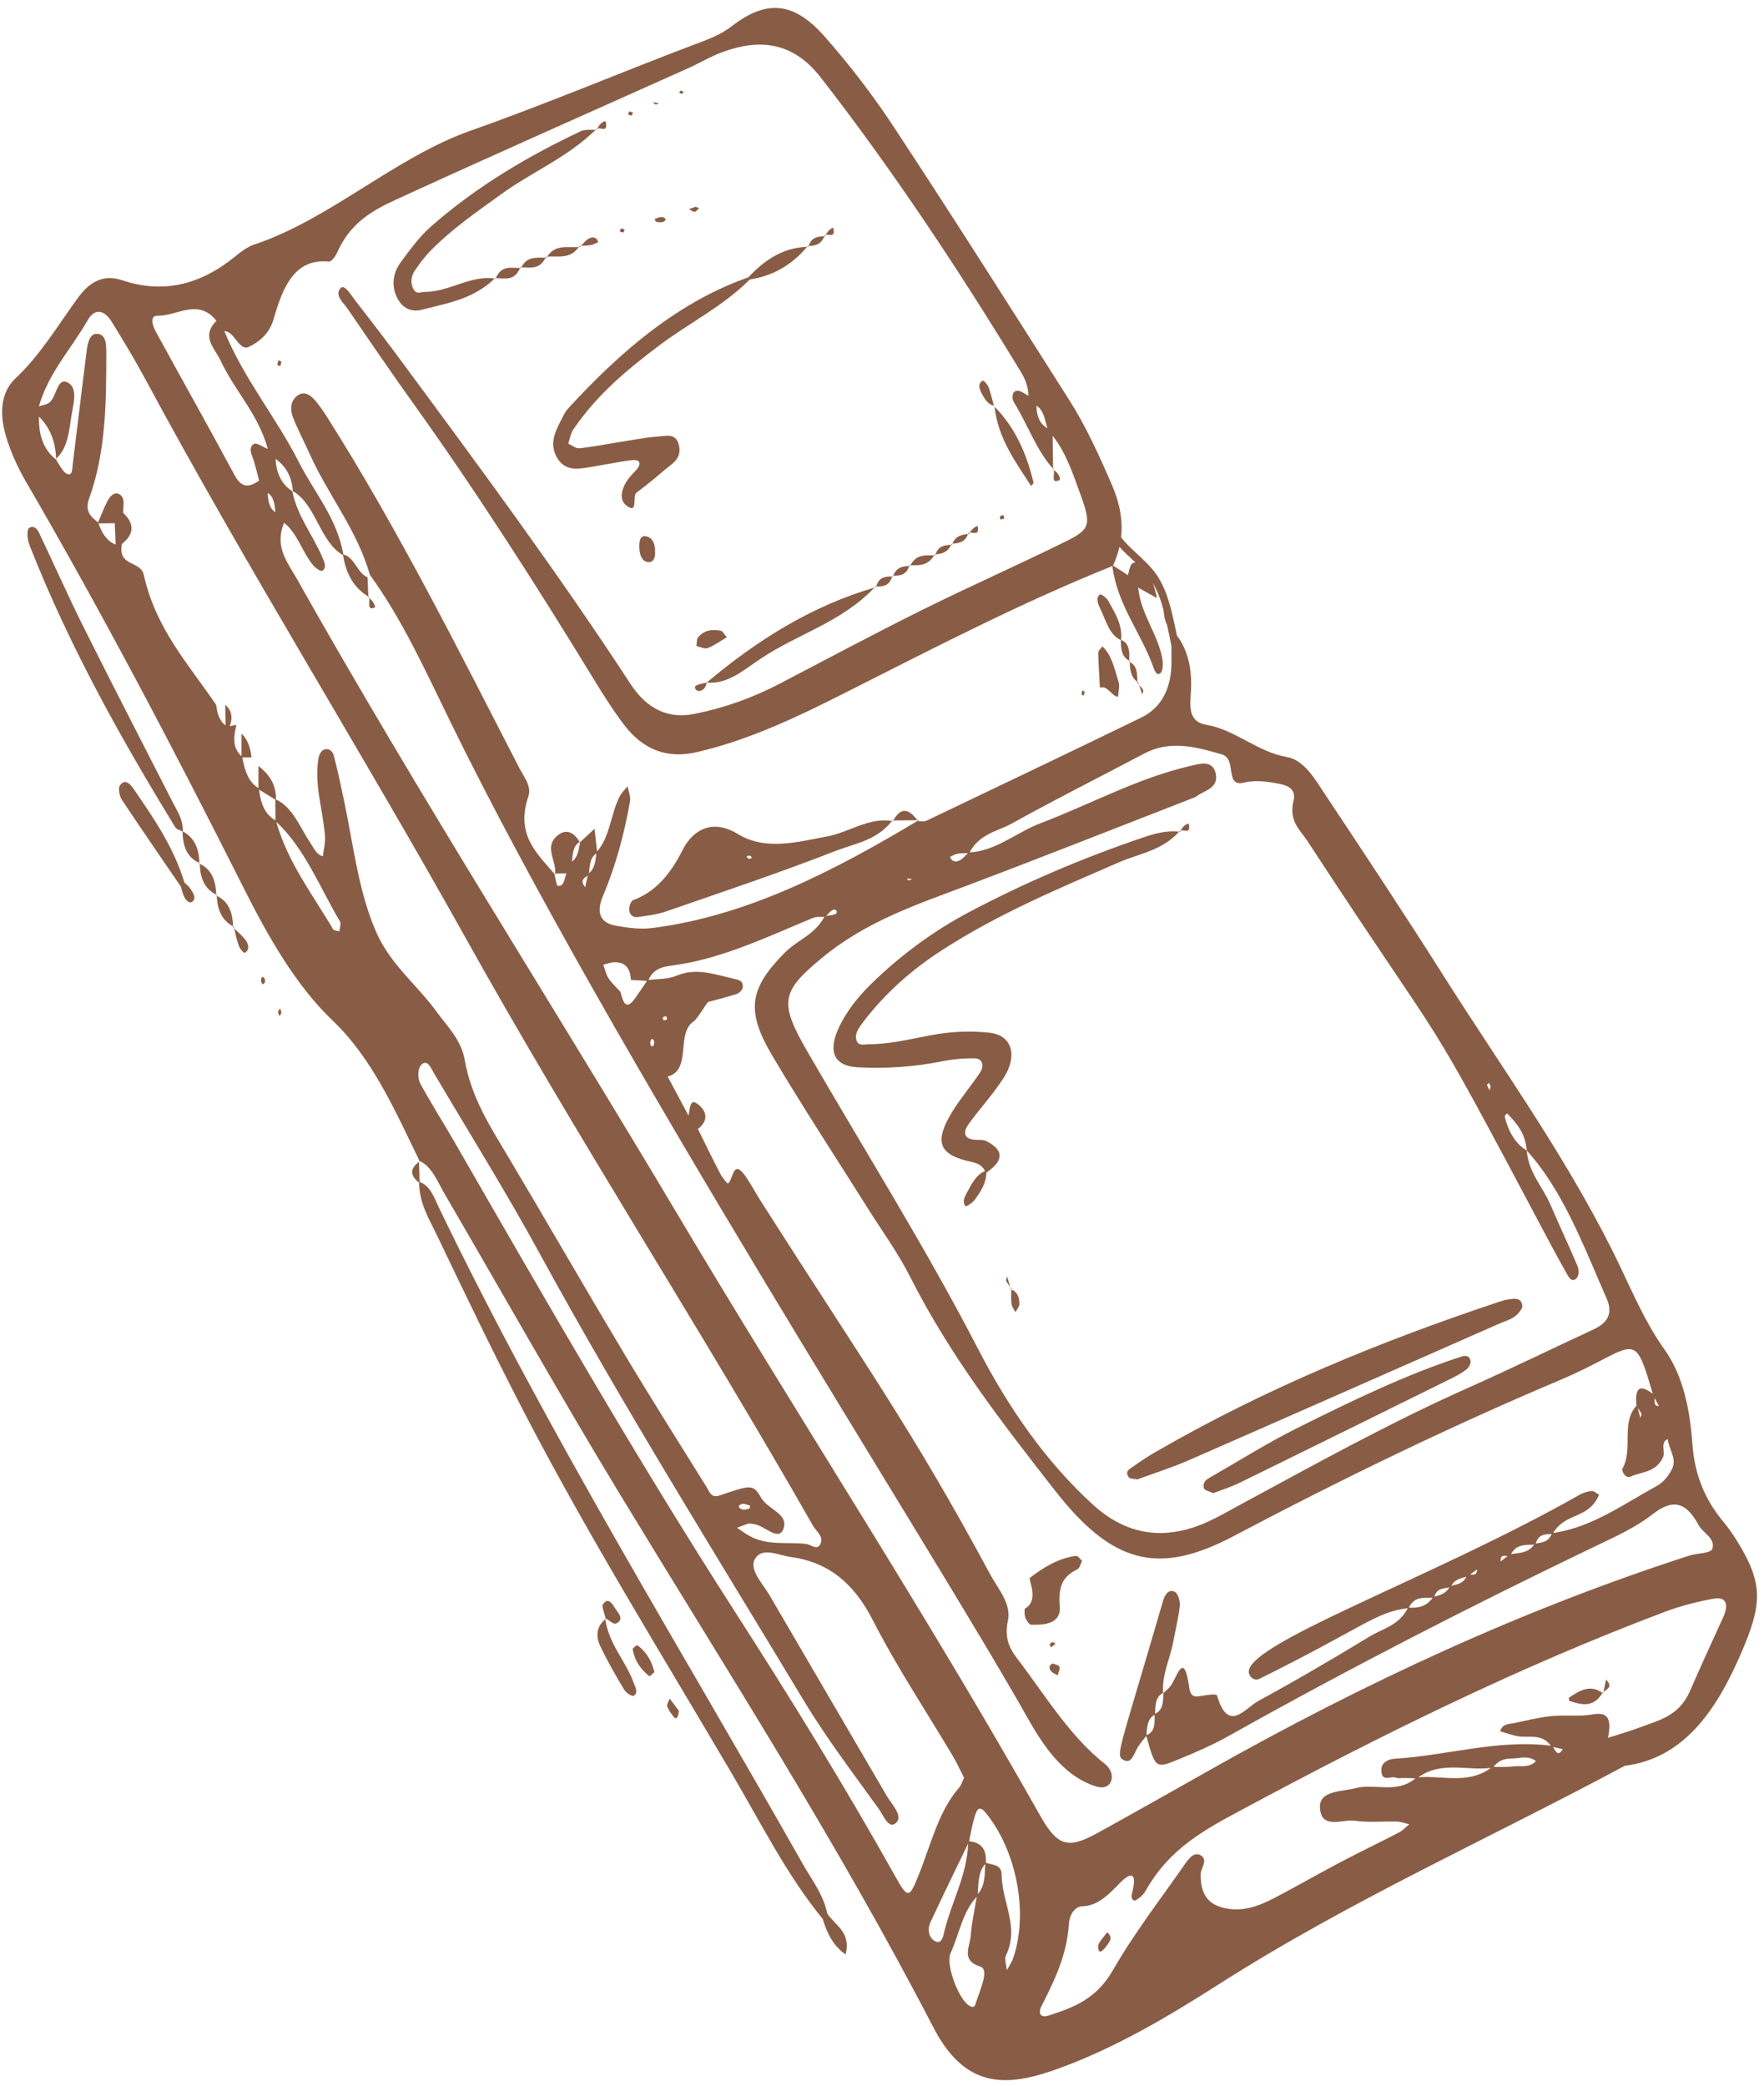 <?xml version="1.0" encoding="UTF-8" standalone="no"?><svg xmlns="http://www.w3.org/2000/svg" xmlns:xlink="http://www.w3.org/1999/xlink" fill="#000000" height="296.9" preserveAspectRatio="xMidYMid meet" version="1" viewBox="124.8 101.4 251.1 296.9" width="251.1" zoomAndPan="magnify"><g fill="#895d45" id="change1_1"><path d="M 203.703 225.754 C 203.734 225.789 203.77 225.828 203.801 225.867 C 203.809 225.82 203.809 225.773 203.816 225.73 C 203.777 225.73 203.734 225.73 203.695 225.73 C 203.699 225.738 203.699 225.746 203.703 225.754" fill="inherit"/><path d="M 370.074 331.621 C 368.473 335.102 366.883 338.594 365.344 342.117 C 363.809 345.637 360.961 346.234 358.297 347.238 C 356.781 347.809 355.238 348.246 353.707 348.742 C 354.086 346.547 354.059 344.969 351.59 345.402 C 349.617 345.75 347.582 345.453 345.59 345.656 C 343.805 345.84 342.035 346.301 340.262 346.664 C 339.539 346.812 338.703 346.715 338.332 347.812 C 339.094 348.035 339.848 348.297 340.613 348.473 C 342.277 348.855 344.18 347.988 345.555 349.863 C 338.062 348.922 330.738 351.273 323.316 351.723 C 322.535 351.77 321.484 352.199 321.438 353.176 C 321.336 355.191 322.773 354.121 323.527 354.418 C 323.891 354.559 324.312 354.453 324.711 354.465 C 325.23 354.477 325.754 354.488 326.273 354.504 C 323.617 356.77 320.527 355.176 317.695 355.922 C 315.801 356.418 312.621 356.242 312.691 358.598 C 312.789 361.898 315.879 360.293 317.684 360.547 C 319.664 360.828 321.684 360.609 323.688 360.668 C 324.262 360.688 324.832 360.918 325.406 361.051 C 324.922 361.445 324.473 361.941 323.949 362.211 C 321.176 363.652 318.371 364.992 315.602 366.449 C 312.465 368.102 309.371 369.883 306.23 371.527 C 303.82 372.789 301.391 373.645 298.684 372.867 C 296.551 372.254 295.684 370.707 295.715 368.172 C 295.723 367.273 296.762 366.199 295.816 365.535 C 294.77 364.797 293.953 366.035 293.336 366.918 C 289.898 371.832 286.242 376.562 283.203 381.844 C 280.824 385.973 277.57 387.137 274.082 388.27 C 272.961 388.633 272.492 388.031 273.074 386.891 C 274.91 383.273 276.664 379.68 276.957 375.234 C 277.043 373.945 277.742 372.766 278.883 372.723 C 281.062 372.648 282.566 371.109 284.133 369.488 C 285.848 367.719 286.734 367.848 285.906 371.016 C 285.766 371.559 286.117 372.066 286.469 371.863 C 286.996 371.562 287.555 371.102 287.879 370.516 C 291.285 364.422 296.449 361.738 301.629 358.953 C 321.324 348.367 341.242 338.547 361.777 330.816 C 364.066 329.953 366.434 329.352 368.801 328.934 C 370.434 328.645 370.973 329.676 370.074 331.621 Z M 345.879 350.055 C 346.336 350.156 346.797 350.258 347.254 350.359 C 346.539 351.547 346.25 350.594 345.879 350.055 Z M 340.207 352.816 C 339.281 352.93 338.34 352.875 337.406 352.879 C 338.098 351.941 339.02 351.699 339.98 351.691 C 341.141 351.684 342.34 351.188 343.441 352.062 C 342.477 353.066 341.297 352.68 340.207 352.816 Z M 326.691 354.367 C 329.969 352.004 333.586 353.461 337.031 353.027 C 333.758 355.422 330.152 354.07 326.691 354.367 Z M 288.008 348.359 C 288.051 347.184 288.148 346.035 289.148 345.465 C 289.184 346.691 289.207 347.906 288.008 348.359 Z M 328.734 328.812 C 327.824 330.098 326.621 330.293 325.344 330.207 C 326.168 328.555 327.496 328.852 328.734 328.812 Z M 331.117 327.324 C 330.59 328.227 329.789 328.449 328.977 328.648 C 329.359 327.395 330.305 327.527 331.117 327.324 Z M 333.535 325.809 C 333.059 326.832 332.195 326.883 331.398 327.102 C 331.902 326.145 332.754 326.059 333.535 325.809 Z M 335.07 324.766 C 335 325.707 334.496 325.508 334.066 325.492 C 334.398 325.25 334.734 325.008 335.07 324.766 Z M 339.387 322.879 C 339.055 323.137 338.723 323.398 338.391 323.656 C 338.398 322.605 338.938 322.855 339.387 322.879 Z M 343.172 321.25 C 342.289 322.488 341.055 322.402 339.891 322.594 C 340.703 321.102 341.98 321.332 343.172 321.25 Z M 345.672 319.723 C 345.203 320.91 344.277 320.93 343.41 321.094 C 343.797 319.707 344.766 319.797 345.672 319.723 Z M 358.297 303.203 C 358.172 302.723 358.051 302.242 357.926 301.762 C 358.695 302.883 358.441 302.688 358.297 303.203 Z M 219.133 246.234 C 219.566 245.918 219.77 246.02 219.734 246.508 C 219.574 246.551 219.41 246.633 219.254 246.621 C 219.207 246.617 219.117 246.246 219.133 246.234 Z M 217.359 249.773 C 217.465 249.16 217.695 249.105 217.918 249.633 C 217.977 249.773 217.871 250.023 217.84 250.223 C 217.727 250.262 217.535 250.367 217.512 250.328 C 217.43 250.164 217.328 249.941 217.359 249.773 Z M 208.465 226.012 C 208.34 226.566 208.215 227.117 208.09 227.672 C 207.301 226.691 207.961 226.391 208.465 226.012 Z M 209.691 222.871 C 209.566 223.941 209.461 225.027 208.641 225.672 C 208.754 224.594 208.773 223.461 209.691 222.871 Z M 216.902 241.004 C 216.34 241.832 215.781 242.668 215.207 243.484 C 213.961 245.254 213.488 244.141 213.137 242.598 C 212.559 241.949 211.914 241.375 211.426 240.637 C 211.066 240.105 210.914 239.355 210.676 238.707 C 211.215 238.582 211.75 238.367 212.289 238.355 C 213.621 238.336 214.523 239.027 214.605 240.871 C 215.371 240.914 216.137 240.961 216.902 241.004 Z M 221.305 274.34 C 203.316 244.098 184.453 214.691 167.094 183.848 C 165.707 181.387 163.828 179.234 165.234 175.809 C 167.133 177.273 167.836 180.031 169.387 181.863 C 169.742 182.277 170.473 182.805 170.723 182.617 C 171.34 182.16 170.961 181.363 170.688 180.727 C 169.336 177.535 167.145 174.949 166.406 171.316 C 164.926 170.352 164.129 168.824 164.027 166.707 C 165.449 167.738 166.352 169.199 166.484 171.301 C 169.789 173.18 170.32 178.547 173.633 180.41 C 174.051 183.133 175.23 185.113 177.234 186.301 C 177.195 185.391 177.156 184.477 177.117 183.562 C 175.664 183.008 175.266 180.664 173.684 180.328 C 172.738 175.082 169.555 171.527 167.371 167.227 C 164.094 160.762 159.562 155.414 156.734 148.535 C 158.234 148.551 158.797 151.449 160.246 150.762 C 161.668 150.082 163.156 148.883 163.727 146.879 C 165.074 142.148 166.797 138.152 171.598 138.633 C 171.98 138.672 172.562 137.879 172.816 137.305 C 174.957 132.438 178.883 130.863 182.602 129.156 C 195.938 123.047 209.328 117.137 222.695 111.141 C 224.391 110.379 226.027 109.391 227.754 108.77 C 232.855 106.934 237.609 107.266 241.621 112.418 C 251.859 125.574 261.203 139.684 270.094 154.289 C 270.715 155.309 271.168 156.406 271.199 157.723 C 270.641 157.465 270.059 156.941 269.531 157.016 C 268.805 157.121 268.812 158.16 269.129 158.664 C 271.059 161.75 272.305 165.473 274.699 168.113 C 274.68 166.551 274.66 164.988 274.641 163.426 C 276.531 165.793 277.535 168.84 278.609 171.801 C 280.168 176.102 280.012 176.738 276.457 178.492 C 269.754 181.801 262.949 184.801 256.25 188.121 C 249.367 191.539 242.551 195.172 235.715 198.746 C 231.816 200.781 227.789 202.188 223.621 203.016 C 219.934 203.742 216.914 202.363 214.543 198.734 C 204.238 182.957 193.18 168.031 182.141 153.082 C 179.961 150.129 177.746 147.219 175.5 144.344 C 174.84 143.5 173.852 141.777 173.285 142.402 C 172.359 143.434 173.703 144.488 174.281 145.34 C 177.41 149.93 180.547 154.512 183.762 159.004 C 192.742 171.559 201.152 184.699 209.328 198.09 C 210.668 200.281 212.043 202.453 213.555 204.461 C 216.391 208.23 219.863 209.395 223.945 208.461 C 231.285 206.785 238.191 203.5 245.07 200.023 C 257.656 193.66 270.203 187.16 283.141 181.969 C 283.848 187.492 287.152 191.359 288.918 196.207 C 289.129 196.781 289.43 197.707 290.027 197.164 C 290.336 196.887 290.371 195.805 290.254 195.164 C 289.59 191.539 287.188 188.836 286.816 185.035 C 287.703 185.535 288.594 186.031 289.48 186.527 C 289.344 185.758 289.148 185.027 288.887 184.352 C 289.605 185.566 290.074 186.914 290.418 188.211 C 290.504 188.961 290.582 189.715 290.914 190.309 C 291.148 191.328 291.363 192.348 291.551 193.379 C 291.551 194.059 291.547 194.742 291.555 195.422 C 291.602 199.391 290.113 202.145 287.227 203.547 C 277.055 208.488 266.863 213.352 256.672 218.215 C 256.32 218.383 255.887 218.258 255.488 218.27 L 255.574 218.145 C 255.516 218.145 255.453 218.145 255.395 218.145 C 255.414 218.168 255.43 218.191 255.449 218.215 C 243.414 225.418 231.148 231.746 217.727 233.477 C 215.961 233.707 214.117 233.469 212.348 233.129 C 210.406 232.754 209.543 231.469 210.645 228.883 C 212.445 224.645 213.66 220.109 214.484 215.426 C 214.598 214.781 214.262 214.016 214.137 213.309 C 213.75 213.797 213.285 214.219 212.996 214.781 C 211.73 217.254 211.648 220.5 209.789 222.586 C 209.672 221.512 209.551 220.438 209.43 219.363 C 208.75 219.992 208.07 220.625 207.387 221.254 C 207.168 222.293 207.07 223.41 206.219 224.035 C 206.324 222.934 206.363 221.785 207.312 221.238 C 206.371 219.625 205.137 219.332 203.922 220.531 C 202.34 222.098 204.023 223.984 203.816 225.73 C 204.359 225.723 204.902 225.715 205.445 225.711 C 205.113 226.414 205.121 227.602 204.227 227.492 C 204.008 227.465 203.875 226.371 203.703 225.754 C 201.172 222.797 198.176 220.172 200.016 214.734 C 200.504 213.305 199.352 211.93 198.711 210.688 C 190.008 193.789 181.473 176.742 171.484 160.953 C 170.867 159.977 170.219 158.996 169.469 158.191 C 168.672 157.332 167.707 157.008 166.793 158.023 C 166.078 158.816 166.168 159.938 166.504 160.801 C 167.199 162.602 168.105 164.273 168.891 166.023 C 171.527 171.926 175.586 176.711 177.457 183.219 C 182.074 189.578 185.453 197.059 188.996 204.305 C 212.016 251.383 256.629 320.277 271.113 345.98 C 273.57 350.34 276.398 354.262 280.781 355.652 C 283.219 356.422 283.785 353.797 282.102 352.477 C 277.426 348.816 274.039 343.441 270.363 338.473 C 269.094 336.754 267.574 335.285 268.277 332.035 C 268.789 329.656 266.84 327.508 265.727 325.438 C 254.633 304.844 248.418 296.387 233.02 272.234 C 232.27 271.055 231.613 269.77 230.805 268.656 C 229.148 266.383 229.172 269.219 228.438 269.852 C 228.355 269.926 227.629 269.027 227.336 268.469 C 226.242 266.371 225.207 264.227 224.148 262.098 C 226.012 260.629 225.098 259.145 223.867 258.379 C 223 257.844 222.977 259.375 222.816 260.199 C 221.824 258.344 220.832 256.484 219.84 254.625 C 223.32 253.723 220.98 248.48 223.527 246.781 C 224.102 246.398 225.43 244.059 225.617 244.008 C 226.98 243.637 228.355 243.305 229.699 242.859 C 230.031 242.746 230.496 242.285 230.531 241.926 C 230.621 241.016 229.953 240.863 229.418 240.746 C 226.68 240.141 223.992 239.066 221.137 240.262 C 219.879 240.785 218.465 240.715 217.113 240.883 C 217.855 239.129 219.426 238.965 220.594 238.809 C 227.535 237.879 233.973 234.762 240.516 232.051 C 241.016 231.844 241.59 231.922 242.141 231.898 C 240.762 234.465 238.312 235.176 236.496 237.008 C 231.504 242.059 230.918 245.219 234.707 251.613 C 239.129 259.074 243.852 266.25 248.441 273.555 C 250.422 276.711 252.617 279.699 254.328 283.078 C 260.066 294.434 267.48 303.949 274.906 313.465 C 283.082 323.945 289.625 325.727 300.379 320.047 C 315.676 311.969 331.145 304.461 346.875 297.82 C 348.77 297.02 350.637 296.113 352.48 295.152 C 357.812 292.363 357.863 292.324 360.066 299.762 C 358.645 298.766 357.441 298.289 357.742 301.492 C 355.512 303.848 357.281 307.664 355.785 310.348 C 355.527 310.809 356.238 311.875 356.879 311.578 C 358.465 310.84 360.402 311.047 361.5 308.883 C 361.926 308.039 361.051 306.719 362.195 306.23 C 362.352 307.656 363.504 308.965 362.84 310.41 C 362.371 311.422 361.547 312.395 360.699 312.859 C 355.883 315.516 351.246 318.859 345.879 319.582 C 347.727 316.582 350.883 317.703 352.43 314.152 C 352.082 313.965 351.727 313.598 351.387 313.621 C 350.809 313.66 350.199 313.84 349.672 314.141 C 328.508 326.156 301.129 335.664 302.617 339.664 C 302.895 340.41 303.582 340.598 304.129 340.324 C 318.977 332.957 320.633 330.832 325.188 330.301 C 323.91 332.777 321.621 333.188 319.734 334.34 C 314.512 337.52 309.246 340.598 303.926 343.492 C 302.016 344.535 299.625 348.152 298.051 342.734 C 297.965 342.438 296.586 342.637 295.828 342.777 C 294.957 342.941 294.281 342.992 294.086 341.59 C 293.293 335.941 292.277 340.426 291.328 341.496 C 291.039 341.82 290.711 342.086 290.402 342.379 C 290.383 343.605 290.348 344.828 289.223 345.312 C 289.262 344.121 289.266 342.906 290.367 342.344 C 290.18 339.707 291.359 337.5 291.812 335.062 C 292.129 333.355 292.555 331.668 292.742 329.938 C 292.812 329.316 292.473 328.223 292.082 328 C 291.25 327.531 290.66 328.195 290.34 329.301 C 284.102 350.781 283.527 351.211 284.715 351.891 C 285.902 352.574 286.23 350.914 286.801 350.016 C 287.148 349.461 287.578 348.98 287.973 348.473 C 289.262 353.07 289.301 353.145 292.414 351.871 C 294.883 350.863 297.352 349.797 299.719 348.469 C 316.902 338.836 334.312 329.91 351.887 321.477 C 354.688 320.133 357.574 318.848 360.098 316.883 C 362.883 314.711 364.797 315.148 366.562 318.418 C 367.219 319.629 368.973 320.297 368.566 321.805 C 368.371 322.523 366.414 322.441 365.273 322.809 C 341.766 330.391 319.074 340.871 296.949 353.363 C 291.656 356.352 286.367 359.348 281.051 362.277 C 276.844 364.598 275.355 364.234 272.848 359.789 C 256.395 330.613 238.332 302.973 221.305 274.34 Z M 269.031 380.078 C 268.816 380.707 268.43 381.242 268.117 381.816 C 268.062 381.113 267.75 380.215 267.984 379.738 C 269.969 375.695 267.395 372.066 267.379 368.211 C 267.371 366.707 266.02 366.867 265.137 366.52 C 265.266 364.336 264.234 363.613 262.746 363.469 C 262.996 362.301 263.188 361.102 263.535 359.977 C 263.805 359.109 264.125 358.215 265.102 359.402 C 269.492 364.754 271.234 373.648 269.031 380.078 Z M 263.988 370.984 C 264.082 369.453 264.023 367.859 265.043 366.695 C 264.98 368.242 265.02 369.824 263.988 370.984 Z M 263.695 386.531 C 263.5 387.18 263.234 387.133 262.746 386.852 C 261.324 386.031 259.355 381.066 260.125 379.371 C 261.336 376.695 261.832 373.461 263.836 371.379 C 263.527 373.227 263.121 375.066 262.977 376.934 C 262.852 378.52 261.547 380.43 264.355 381.312 C 265.695 381.734 264.238 384.758 263.695 386.531 Z M 257.785 377.617 C 256.98 377.113 256.805 375.953 257.23 375.035 C 258.98 371.254 260.812 367.527 262.617 363.785 C 262.438 368.289 260.312 371.977 259.266 376.117 C 259.062 376.91 258.906 378.32 257.785 377.617 Z M 252.285 368.543 C 245.012 355.547 237.27 343.004 229.328 330.656 C 215.461 309.086 202.551 286.609 189.621 264.152 C 187.984 261.305 186.23 258.559 184.648 255.66 C 184.219 254.871 184.207 253.414 184.859 252.867 C 185.676 252.188 186.152 253.434 186.574 254.152 C 191.594 262.648 196.801 270.988 201.562 279.711 C 213.488 301.543 226.508 322.344 239.211 343.441 C 242.473 348.855 246.246 353.785 249.871 358.832 C 250.551 359.773 251.391 362.031 252.473 360.711 C 253.277 359.73 251.719 358.195 251.043 357.035 C 245.473 347.48 239.875 337.953 234.309 328.398 C 233.383 326.805 231.43 324.84 232.238 323.348 C 233.254 321.488 235.578 322.766 237.332 323 C 242.336 323.664 246.152 326.363 249.016 331.949 C 252.477 338.715 256.625 344.926 260.461 351.391 C 261.051 352.387 261.539 353.477 262.027 354.434 C 261.738 355.039 261.613 355.512 261.355 355.801 C 258.422 359.137 257.336 363.832 255.648 368.078 C 254.246 371.59 254.066 371.727 252.285 368.543 Z M 230.484 315.457 C 230.828 315.402 231.199 315.598 231.559 315.68 C 231.539 315.832 231.535 316.105 231.5 316.113 C 231.137 316.188 230.727 316.363 230.406 316.23 C 229.805 315.977 229.848 315.562 230.484 315.457 Z M 173.789 215.426 C 173.328 213.238 172.871 211.039 172.301 208.895 C 172.109 208.18 171.438 207.82 170.832 208.137 C 170.531 208.289 170.227 208.812 170.152 209.234 C 169.477 213.086 170.789 216.691 171.059 220.43 C 171.129 221.355 170.867 222.32 170.762 223.266 C 169.871 223.078 169.492 222.141 168.984 221.379 C 167.488 219.141 166.477 216.285 164.086 215.188 C 164.113 212.895 162.992 211.539 161.59 210.41 C 161.59 211.465 161.59 212.516 161.59 213.566 C 160.129 212.695 159.629 211.02 159.289 209.203 C 159.73 209.203 160.168 209.203 160.605 209.203 C 160.453 207.855 160.078 206.66 159.18 205.816 C 159.176 206.887 159.176 207.953 159.176 209.023 C 157.871 207.844 158.027 206.254 158.461 204.578 C 158.145 204.629 157.828 204.684 157.512 204.754 C 157.945 203.523 157.797 202.492 156.859 201.727 C 156.875 202.695 156.891 203.668 156.906 204.637 C 156.004 203.988 155.723 202.895 155.562 201.707 C 151.66 195.969 146.98 190.91 145.273 183.242 C 144.797 181.105 141.531 182.141 142.152 178.82 C 143.871 177.465 144.016 176 142.348 174.406 C 142.273 173.512 142.691 172.355 141.891 171.809 C 141.121 171.285 140.469 171.98 140.059 172.785 C 139.574 173.738 139.184 174.766 138.762 175.766 C 137.773 174.938 136.805 174.238 137.508 172.281 C 139.875 165.703 139.934 158.656 139.93 151.621 C 139.93 150.406 139.902 148.883 138.523 148.91 C 137.633 148.926 137.297 150.113 137.172 151.07 C 136.473 156.516 135.84 161.977 135.16 167.43 C 135.078 168.074 135.145 169.273 134.293 168.824 C 133.668 168.496 133.258 167.516 132.758 166.801 C 130.98 165.383 130.277 163.285 130.348 160.699 C 131.902 162.227 132.703 164.23 132.785 166.684 C 134.551 165.113 134.633 162.52 135.027 160.234 C 135.285 158.754 135.926 156.438 134.293 155.773 C 132.977 155.238 132.824 157.727 131.953 158.582 C 131.531 158.996 130.879 159.039 130.332 159.246 C 131.742 154.383 134.93 151.098 137.242 147.035 C 138.309 145.156 139.668 145.52 140.719 147.227 C 142.312 149.82 143.902 152.422 145.359 155.133 C 159.965 182.277 176.102 208.035 191.055 234.855 C 206.938 263.34 224.426 290.309 240.535 318.57 C 240.98 319.348 242.02 320.02 241.629 321.047 C 241.188 322.203 240.258 321.23 239.543 321.148 C 236.77 320.824 233.902 321.477 231.254 319.879 C 230.73 319.562 230.227 319.191 229.715 318.848 C 230.262 318.645 230.805 318.418 231.359 318.25 C 231.547 318.195 231.758 318.301 231.957 318.305 C 233.504 318.359 235.594 320.906 236.305 319.031 C 237.133 316.84 234.133 316.309 233.125 314.547 C 231.992 312.555 231.613 312.785 227.199 314.258 C 226.027 314.648 225.805 313.734 225.371 313.035 C 221.418 306.691 217.426 300.379 213.574 293.938 C 208.035 284.672 202.633 275.277 197.109 265.992 C 194.582 261.746 191.895 257.645 190.961 252.293 C 190.441 249.34 188.43 247.453 187.062 245.551 C 184.273 241.664 180.426 238.754 178.379 234.125 C 175.844 228.398 175.117 221.746 173.789 215.426 Z M 173.102 233.961 C 172.789 233.855 172.34 233.879 172.188 233.621 C 169.309 228.699 165.824 224.281 164.125 218.383 C 168.16 222.098 170.328 227.723 173.219 232.605 C 173.379 232.871 173.148 233.504 173.102 233.961 Z M 161.691 213.789 C 162.457 214.262 163.227 214.738 163.992 215.211 C 163.996 216.195 164.004 217.18 164.008 218.16 C 162.5 217.316 161.887 215.727 161.691 213.789 Z M 138.824 175.891 C 139.594 175.883 140.363 175.875 141.133 175.867 C 141.176 176.879 141.219 177.891 141.262 178.906 C 140.031 178.43 139.309 177.309 138.824 175.891 Z M 164 174.301 C 163.105 173.719 162.965 172.668 162.91 171.559 C 163.812 172.133 163.895 173.223 164 174.301 Z M 147.215 146.34 C 150.012 146.41 153.008 143.77 155.613 147.07 C 153.348 149.281 155.387 150.996 156.152 152.637 C 158.199 157.023 161.562 160.305 162.918 165.293 C 162.227 165.035 161.332 164.312 160.891 164.617 C 160.066 165.191 160.715 166.262 160.969 167.121 C 161.234 168.008 161.445 168.914 161.68 169.812 C 160.359 170.699 159.254 171.004 158.199 169.039 C 154.512 162.18 150.703 155.422 146.977 148.598 C 146.555 147.832 146.031 146.309 147.215 146.34 Z M 273.91 162.344 C 272.789 161.742 272.363 160.605 272.328 159.152 C 273.414 159.777 273.504 161.184 273.91 162.344 Z M 285.941 181.004 C 286.109 181.16 286.277 181.316 286.445 181.473 C 285.754 181.359 285.555 182.352 285.371 183.273 C 284.66 182.812 283.949 182.352 283.238 181.895 C 283.652 181.004 283.949 180.121 284.152 179.238 C 284.715 179.859 285.332 180.438 285.941 181.004 Z M 260.039 223.355 C 260.387 223.203 260.73 222.977 261.09 222.914 C 261.582 222.836 262.086 222.844 262.586 222.828 C 262.195 223.203 261.824 223.652 261.387 223.863 C 260.922 224.09 260.336 224.152 260.039 223.355 Z M 253.93 226.434 C 254.117 226.465 254.305 226.5 254.684 226.566 C 254.34 226.645 254.191 226.699 254.047 226.695 C 254.008 226.695 253.969 226.523 253.93 226.434 Z M 242.41 231.762 C 242.762 231.41 243.098 230.965 243.484 230.871 C 243.898 230.773 244.059 231.352 243.754 231.48 C 243.328 231.66 242.863 231.695 242.41 231.762 Z M 298.738 208.777 C 300.895 209.398 299.102 213.453 301.824 212.797 C 303.355 212.43 305.023 212.598 306.582 212.898 C 307.633 213.102 309.402 213.426 308.93 215.371 C 308.215 218.293 309.875 219.52 310.941 221.152 C 332.605 254.312 325.832 241.391 345.656 278.746 C 346.32 280.004 347.016 281.23 347.707 282.465 C 348.027 283.031 348.383 283.852 349 283.5 C 349.621 283.145 349.605 282.176 349.324 281.516 C 348.102 278.641 346.773 275.84 345.551 272.969 C 344.438 270.344 342.395 268.363 342.125 265.156 C 340.48 264.16 339.52 262.453 338.988 260.32 C 338.965 260.219 339.316 259.859 339.332 259.875 C 340.703 261.262 341.957 262.758 342.129 265.152 C 347.348 270.93 350.211 278.738 353.484 286.18 C 354.578 288.66 353.293 289.844 351.586 290.637 C 345.578 293.43 339.605 296.34 333.566 299.027 C 322.609 303.91 311.988 309.812 301.32 315.578 C 299.117 316.77 296.914 318.09 294.605 318.824 C 289.523 320.445 284.801 319.582 280.371 315.551 C 273.754 309.531 268.422 301.883 264.082 293.496 C 256.523 278.891 247.949 265.273 239.82 251.223 C 235.672 244.059 235.926 242.594 241.84 237.707 C 248.133 232.512 255.312 230.137 262.414 227.461 C 273.145 223.41 283.836 219.172 294.539 215.012 C 294.73 214.938 294.93 214.871 295.102 214.746 C 296.25 213.898 298.336 213.59 297.84 211.449 C 297.375 209.445 295.395 210.148 294.129 210.441 C 286.812 212.133 279.988 215.883 272.906 218.574 C 269.52 219.863 266.496 222.555 262.824 222.715 C 264.262 220.039 266.789 219.742 268.867 218.59 C 275.074 215.145 281.379 211.984 287.633 208.676 C 291.371 206.699 294.949 207.68 298.738 208.777 Z M 336.77 255.527 C 336.84 255.707 336.914 255.883 336.984 256.059 C 336.938 256.234 336.895 256.41 336.848 256.59 C 336.711 256.332 336.566 256.078 336.453 255.805 C 336.445 255.789 336.66 255.625 336.77 255.527 Z M 360.938 301.535 C 360.18 301.531 360.332 300.906 360.34 300.387 C 360.539 300.77 360.738 301.152 360.938 301.535 Z M 372.105 320.793 C 371.492 319.801 370.824 318.848 370.105 317.98 C 367.551 314.918 366.012 311.395 365.695 306.801 C 365.367 302.012 364.352 297.133 361.77 293.527 C 358.641 289.16 356.641 283.992 354.195 279.145 C 347.195 265.258 338.41 253.117 330.309 240.316 C 324.82 231.645 319.176 223.129 313.527 214.621 C 312 212.32 310.449 209.555 307.961 209.141 C 303.906 208.469 300.562 205.242 296.578 204.574 C 294.414 204.215 294.09 202.766 294.285 200.406 C 294.555 197.176 294.094 194.195 292.324 191.84 C 292.129 190.855 291.922 189.867 291.684 188.891 C 291.227 187.023 290.633 184.883 289.355 183.09 C 288.59 182.023 287.609 181.113 286.66 180.23 C 285.824 179.457 285.023 178.703 284.383 177.879 C 284.656 175.426 284.18 172.98 283.105 170.48 C 281.285 166.258 279.391 162.094 277.012 158.348 C 268.758 145.352 260.508 132.348 252.074 119.535 C 249.016 114.891 245.645 110.5 242.07 106.477 C 237.738 101.598 233.836 101.359 228.973 105.121 C 227.219 106.48 225.344 107.09 223.422 107.82 C 212.883 111.82 202.438 116.242 191.84 119.977 C 180.992 123.797 171.855 132.578 160.977 136.211 C 160.027 136.527 159.125 137.203 158.293 137.887 C 153.332 141.945 148.016 143.234 142.258 141.305 C 139.688 140.445 137.695 141.289 135.84 143.855 C 133.02 147.754 130.473 152.008 127.051 155.203 C 124.758 157.348 124.773 160.492 125.641 163.453 C 126.324 165.781 127.367 168.02 128.539 170.031 C 139.426 188.766 149.578 208.102 159.441 227.703 C 162.973 234.715 166.887 241.645 172.191 246.703 C 177.789 252.039 181.004 259.402 184.512 266.621 C 186.309 267.473 187.078 269.594 188.113 271.367 C 196.406 285.586 204.5 299.996 213.004 314.012 C 228.195 339.039 243.973 363.531 257.652 389.941 C 261.035 396.469 265.211 398.254 270.781 397.176 C 272.355 396.871 273.914 396.383 275.445 395.828 C 283.371 392.953 290.816 388.598 298.137 383.922 C 316.906 371.922 336.754 363.109 356.07 352.734 C 364.289 351.684 369.012 345.184 372.703 336.566 C 375.641 329.719 375.812 326.781 372.105 320.793" fill="inherit"/><path d="M 210.965 331.879 C 209.742 332.828 209.562 334.254 210.238 335.672 C 211.262 337.828 212.438 339.879 213.645 341.887 C 213.941 342.375 214.801 342.93 215.055 342.738 C 215.668 342.266 215.227 341.5 214.969 340.816 C 213.809 337.715 211.48 335.43 210.965 331.879" fill="inherit"/><path d="M 215.555 335.582 C 215.441 335.496 214.844 335.996 214.867 336.125 C 215.145 337.871 216.078 339.039 217.215 339.965 C 217.316 340.043 217.684 339.605 217.953 339.391 C 217.562 337.715 216.727 336.461 215.555 335.582" fill="inherit"/><path d="M 212.508 332.469 C 213.715 331.902 212.828 331.004 212.441 330.426 C 211.992 329.754 211.41 328.598 210.629 329.746 C 210.422 330.051 210.84 331.027 211.012 331.734 C 211.527 332.039 212.133 332.645 212.508 332.469" fill="inherit"/><path d="M 211.012 331.734 C 210.98 331.715 210.953 331.695 210.926 331.68 C 210.934 331.75 210.953 331.809 210.965 331.879 C 210.988 331.859 211.008 331.836 211.031 331.816 C 211.027 331.789 211.016 331.762 211.012 331.734" fill="inherit"/><path d="M 153.242 224.348 C 153.277 226.434 153.973 227.961 155.57 228.723 C 155.531 226.648 154.859 225.102 153.242 224.348" fill="inherit"/><path d="M 155.57 228.723 C 155.57 228.77 155.574 228.812 155.578 228.859 C 155.609 228.871 155.633 228.891 155.664 228.906 C 155.664 228.859 155.656 228.816 155.656 228.77 C 155.625 228.754 155.602 228.734 155.57 228.723" fill="inherit"/><path d="M 219.777 344.277 C 220.008 344.867 220.383 345.414 220.785 345.844 C 221.074 346.148 221.352 345.855 221.438 344.906 C 221.086 344.438 220.602 343.793 220.121 343.148 C 219.992 343.531 219.684 344.027 219.777 344.277" fill="inherit"/><path d="M 155.664 228.906 C 155.727 230.949 156.441 232.438 157.973 233.242 C 157.926 231.195 157.27 229.652 155.664 228.906" fill="inherit"/><path d="M 157.973 233.242 C 157.973 233.297 157.977 233.348 157.98 233.402 C 158.027 233.449 158.078 233.496 158.129 233.543 C 158.105 233.461 158.09 233.383 158.066 233.301 C 158.031 233.285 158.004 233.262 157.973 233.242" fill="inherit"/><path d="M 150.812 219.73 C 150.895 218.078 150.066 216.918 149.422 215.656 C 145.203 207.391 140.945 199.152 136.789 190.836 C 134.551 186.359 132.5 181.738 130.344 177.195 C 130.023 176.52 129.473 176.141 128.898 176.59 C 128.699 176.75 128.691 177.457 128.734 177.895 C 128.781 178.383 128.949 178.867 129.125 179.316 C 134.773 193.59 142.035 206.547 149.742 219.133 C 149.953 219.477 150.438 219.551 150.793 219.75 C 150.797 221.922 151.496 223.492 153.18 224.223 C 153.148 222.105 152.406 220.566 150.812 219.73" fill="inherit"/><path d="M 153.18 224.223 C 153.18 224.254 153.184 224.281 153.184 224.316 C 153.203 224.324 153.223 224.34 153.242 224.348 C 153.242 224.316 153.238 224.285 153.238 224.254 C 153.215 224.242 153.199 224.23 153.18 224.223" fill="inherit"/><path d="M 158.129 233.543 C 158.34 234.395 158.523 235.262 158.816 236.066 C 158.969 236.477 159.512 237.09 159.652 237.008 C 160.402 236.57 160.152 235.742 159.766 235.215 C 159.289 234.574 158.688 234.078 158.129 233.543" fill="inherit"/><path d="M 151.055 227.012 C 149.473 221.828 146.598 217.746 143.781 213.625 C 143.281 212.895 142.492 212.184 141.832 213.262 C 141.613 213.621 141.824 214.75 142.137 215.219 C 144.902 219.387 147.734 223.484 150.551 227.602 C 150.684 228.047 150.777 228.52 150.965 228.926 C 151.254 229.555 151.789 230.148 152.27 229.648 C 152.766 229.125 152.23 228.414 151.918 227.91 C 151.695 227.551 151.348 227.309 151.055 227.012" fill="inherit"/><path d="M 164.391 245.43 C 164.383 245.621 164.512 245.824 164.578 246.023 C 164.676 245.855 164.84 245.695 164.852 245.523 C 164.863 245.336 164.73 245.133 164.66 244.938 C 164.566 245.102 164.402 245.258 164.391 245.43" fill="inherit"/><path d="M 161.953 241.008 C 161.953 241.176 162.098 241.348 162.176 241.516 C 162.293 241.418 162.477 241.348 162.512 241.219 C 162.555 241.047 162.527 240.766 162.438 240.645 C 162.168 240.281 161.961 240.426 161.953 241.008" fill="inherit"/><path d="M 184.461 269.727 C 184.473 272.688 185.914 274.945 187.023 277.266 C 191.152 285.902 195.301 294.531 199.691 302.957 C 208.812 320.465 219.059 336.961 228.941 353.781 C 233.098 360.855 236.844 368.348 241.91 374.527 C 242.547 376.672 243.523 378.461 245.168 379.57 C 245.98 376.445 243.738 375.488 242.566 373.773 C 241.988 370.996 240.375 369.004 239.117 366.773 C 221.617 335.84 203.012 305.875 187.316 273.359 C 186.605 271.887 186.078 270.152 184.539 269.645 C 184.508 268.688 184.477 267.73 184.445 266.777 C 183.172 267.703 183.113 268.684 184.461 269.727" fill="inherit"/><path d="M 184.445 266.777 C 184.48 266.75 184.508 266.723 184.547 266.695 C 184.535 266.672 184.523 266.645 184.512 266.621 C 184.484 266.609 184.465 266.594 184.438 266.578 C 184.441 266.645 184.441 266.711 184.445 266.777" fill="inherit"/><path d="M 166.484 171.301 C 166.453 171.281 166.422 171.258 166.387 171.238 C 166.395 171.266 166.402 171.289 166.406 171.316 C 166.438 171.336 166.465 171.359 166.492 171.379 C 166.492 171.352 166.488 171.328 166.484 171.301" fill="inherit"/><path d="M 132.785 166.684 C 132.766 166.707 132.746 166.73 132.723 166.75 C 132.734 166.766 132.746 166.785 132.758 166.801 C 132.773 166.812 132.781 166.824 132.797 166.836 C 132.797 166.785 132.789 166.734 132.785 166.684" fill="inherit"/><path d="M 207.312 221.238 C 207.324 221.258 207.336 221.273 207.348 221.293 C 207.359 221.281 207.375 221.266 207.387 221.254 C 207.395 221.23 207.398 221.203 207.402 221.18 C 207.367 221.195 207.344 221.223 207.312 221.238" fill="inherit"/><path d="M 231.422 223.625 C 231.293 223.605 231.176 223.434 231.055 223.328 C 231.199 223.273 231.352 223.152 231.492 223.176 C 231.621 223.199 231.738 223.367 231.863 223.473 C 231.715 223.531 231.562 223.648 231.422 223.625 Z M 242.578 220.441 C 238.297 221.242 233.77 222.523 229.797 220.09 C 226.27 217.934 223.469 219.434 221.988 222.344 C 220.137 225.98 218.07 228.336 214.914 229.523 C 214.648 229.621 214.371 230.32 214.363 230.746 C 214.352 231.641 214.953 232.004 215.539 231.926 C 216.914 231.746 218.312 231.574 219.637 231.117 C 227.703 228.32 235.793 225.613 243.781 222.5 C 246.512 221.438 249.578 221.047 251.766 218.254 C 248.512 217.699 245.66 219.863 242.578 220.441" fill="inherit"/><path d="M 251.766 218.254 C 251.812 218.258 251.855 218.262 251.902 218.27 C 251.922 218.234 251.941 218.207 251.961 218.172 C 251.922 218.172 251.879 218.172 251.836 218.172 C 251.816 218.203 251.789 218.223 251.766 218.254" fill="inherit"/><path d="M 205.656 159.555 C 205.215 160.035 204.914 160.734 204.586 161.363 C 203.809 162.867 203.078 164.457 203.934 166.246 C 204.762 167.98 206.195 168.242 207.629 168.055 C 210.004 167.738 212.363 167.191 214.742 166.898 C 215.781 166.77 216.324 167.273 215.234 168.438 C 214.777 168.926 214.297 169.406 213.938 170.004 C 213.289 171.078 212.91 172.516 213.93 173.32 C 215.723 174.73 214.754 171.984 215.406 171.508 C 216.785 170.5 218.121 169.391 219.438 168.262 C 220.391 167.441 221.785 166.797 221.484 164.977 C 221.148 162.949 219.625 163.449 218.539 163.527 C 216.551 163.668 214.574 164.074 212.598 164.383 C 210.816 164.66 209.039 165.027 207.254 165.203 C 206.75 165.254 206.211 164.777 205.691 164.543 C 205.918 163.871 206.035 163.078 206.395 162.547 C 209.82 157.492 214.172 153.945 218.648 150.562 C 222.906 147.348 227.605 145.094 231.535 141.176 C 234.645 140.715 237.391 139.242 239.684 136.539 C 236.461 136.617 233.738 138.258 231.332 140.875 C 221.488 144.312 213.258 151.254 205.656 159.555" fill="inherit"/><path d="M 184.828 145.488 C 188.43 144.562 192.156 144 195.215 141.043 C 191.781 140.535 188.699 142.953 185.32 142.945 C 184.746 142.945 184.09 143.359 183.672 142.582 C 183.156 141.637 183.344 140.645 183.891 139.848 C 184.539 138.898 185.234 137.969 186 137.18 C 189.113 133.977 192.633 131.586 196.102 129.07 C 200.535 125.855 205.492 123.863 209.586 119.883 C 208.852 119.906 208.074 119.789 207.422 120.098 C 199.957 123.633 192.746 127.855 186.18 133.609 C 184.566 135.02 183.184 136.895 181.844 138.727 C 180.859 140.074 180.441 141.785 181.23 143.57 C 182.02 145.355 183.422 145.852 184.828 145.488" fill="inherit"/><path d="M 233.133 195.113 C 238.445 191.582 244.535 189.996 249.277 185.035 C 240.613 187.547 232.762 192.34 225.41 198.543 C 228.387 198.852 230.742 196.703 233.133 195.113" fill="inherit"/><path d="M 271.922 170.109 C 270.914 165.824 269.195 162.109 266.371 159.301 C 266.906 163.922 269.387 167.133 271.562 170.566 C 271.688 170.41 271.945 170.211 271.922 170.109" fill="inherit"/><path d="M 266.371 159.301 C 266.367 159.254 266.355 159.207 266.348 159.156 L 266.293 159.219 C 266.32 159.246 266.344 159.273 266.371 159.301" fill="inherit"/><path d="M 281.727 193.406 C 281.516 193.703 281.129 193.996 281.133 194.277 C 281.16 195.945 281.281 197.613 281.367 199.277 C 282.484 198.906 282.984 200.465 283.945 200.578 C 283.984 199.867 284.219 199.059 284.027 198.465 C 283.449 196.664 283.09 194.66 281.727 193.406" fill="inherit"/><path d="M 228.262 192.102 C 227.859 191.645 227.664 191.223 227.426 191.18 C 226.246 190.949 225.07 191.023 224.152 192.141 C 223.953 192.383 224 192.938 223.934 193.348 C 224.469 193.461 225.062 193.812 225.535 193.637 C 226.438 193.309 227.273 192.68 228.262 192.102" fill="inherit"/><path d="M 284.355 192.508 C 284.332 193.762 284.496 194.887 285.527 195.438 C 285.605 194.184 285.594 192.984 284.387 192.473 C 284.594 190.254 283.5 188.668 282.621 187.016 C 282.355 186.516 281.527 185.879 281.348 186.027 C 280.762 186.531 281.074 187.328 281.395 187.977 C 282.223 189.648 282.656 191.73 284.355 192.508" fill="inherit"/><path d="M 217 177.797 C 215.828 177.359 215.766 178.602 215.812 179.453 C 215.859 180.379 216.188 181.383 217.137 181.414 C 217.785 181.434 218.086 180.859 218.047 179.969 C 218.066 179.023 217.828 178.105 217 177.797" fill="inherit"/><path d="M 266.273 159.137 C 266.031 158.25 265.836 157.336 265.512 156.496 C 265.355 156.094 264.809 155.5 264.668 155.586 C 263.926 156.043 264.227 156.797 264.559 157.422 C 264.98 158.215 265.445 158.984 266.273 159.137" fill="inherit"/><path d="M 266.348 159.156 C 266.32 159.152 266.301 159.141 266.273 159.137 C 266.281 159.164 266.285 159.191 266.293 159.219 L 266.348 159.156" fill="inherit"/><path d="M 202.688 137.926 C 202.633 137.93 202.578 137.934 202.527 137.941 C 202.508 137.984 202.484 138.016 202.461 138.059 C 202.508 138.055 202.555 138.059 202.602 138.055 C 202.629 138.008 202.66 137.969 202.688 137.926" fill="inherit"/><path d="M 207.188 136.551 C 205.629 136.719 203.906 136.078 202.688 137.926 C 204.258 137.809 205.957 138.328 207.188 136.551" fill="inherit"/><path d="M 254.402 181.848 C 254.359 181.848 254.312 181.848 254.266 181.844 C 254.254 181.887 254.238 181.918 254.223 181.961 C 254.262 181.957 254.301 181.953 254.34 181.953 C 254.359 181.91 254.383 181.887 254.402 181.848" fill="inherit"/><path d="M 257.766 180.438 C 256.523 180.445 255.227 180.266 254.402 181.848 C 255.656 181.867 256.922 181.934 257.766 180.438" fill="inherit"/><path d="M 198.828 139.547 C 197.551 139.539 196.172 139.133 195.387 140.98 C 196.676 141.039 198.055 141.41 198.828 139.547" fill="inherit"/><path d="M 195.387 140.98 C 195.355 140.98 195.324 140.977 195.293 140.977 C 195.266 141 195.238 141.02 195.215 141.043 C 195.258 141.047 195.301 141.051 195.348 141.059 C 195.355 141.027 195.371 141.012 195.387 140.98" fill="inherit"/><path d="M 224.312 131.035 C 224.152 130.965 223.992 130.895 223.832 130.824 C 223.508 130.938 223.184 131.051 222.863 131.168 C 223.137 131.301 223.41 131.543 223.684 131.535 C 223.895 131.527 224.102 131.215 224.312 131.035" fill="inherit"/><path d="M 218.207 132.977 C 218.566 133.016 218.969 133.105 219.281 132.949 C 219.699 132.742 219.586 132.348 219.02 132.293 C 218.68 132.262 218.324 132.473 217.977 132.574 C 218.055 132.715 218.121 132.965 218.207 132.977" fill="inherit"/><path d="M 202.461 138.059 C 201.211 138.117 199.863 137.812 199.016 139.445 C 200.293 139.473 201.645 139.797 202.461 138.059" fill="inherit"/><path d="M 199.016 139.445 C 198.973 139.441 198.926 139.438 198.883 139.438 C 198.863 139.48 198.844 139.508 198.828 139.547 C 198.871 139.547 198.91 139.551 198.953 139.551 C 198.973 139.508 198.996 139.484 199.016 139.445" fill="inherit"/><path d="M 207.5 136.395 C 207.43 136.398 207.359 136.402 207.289 136.406 C 207.258 136.461 207.223 136.504 207.188 136.551 C 207.25 136.547 207.312 136.539 207.371 136.531 C 207.414 136.488 207.457 136.441 207.5 136.395" fill="inherit"/><path d="M 209.973 135.855 C 209.68 135.051 209.094 135.113 208.641 135.348 C 208.215 135.562 207.867 136.012 207.5 136.395 C 207.98 136.367 208.465 136.355 208.938 136.27 C 209.289 136.207 209.629 135.996 209.973 135.855" fill="inherit"/><path d="M 251.961 218.172 C 253.105 218.16 254.25 218.152 255.395 218.145 C 254.25 216.625 253.105 216.121 251.961 218.172" fill="inherit"/><path d="M 286.93 198.871 C 286.891 198.758 286.852 198.645 286.812 198.527 C 286.773 198.508 286.746 198.477 286.711 198.453 C 286.715 198.512 286.715 198.57 286.719 198.629 C 286.785 198.711 286.859 198.793 286.93 198.871" fill="inherit"/><path d="M 287.531 199.617 C 287.355 199.344 287.145 199.109 286.93 198.871 C 287.09 199.328 287.246 199.785 287.402 200.246 C 287.453 200.031 287.594 199.719 287.531 199.617" fill="inherit"/><path d="M 279.062 200.41 C 279.105 200.227 279.184 200.035 279.176 199.855 C 279.172 199.781 278.984 199.723 278.879 199.652 C 278.836 199.84 278.762 200.031 278.77 200.211 C 278.773 200.285 278.961 200.348 279.062 200.41" fill="inherit"/><path d="M 224.242 199.734 C 224.852 199.758 225.258 199.312 225.406 198.547 C 224.883 198.691 224.312 198.727 223.848 199.016 C 223.578 199.184 223.785 199.719 224.242 199.734" fill="inherit"/><path d="M 225.406 198.547 C 225.41 198.547 225.41 198.547 225.41 198.543 C 225.41 198.543 225.41 198.543 225.406 198.543 C 225.406 198.547 225.406 198.547 225.406 198.547" fill="inherit"/><path d="M 286.711 198.453 C 286.68 197.305 286.691 196.133 285.613 195.637 C 285.641 196.785 285.824 197.84 286.711 198.453" fill="inherit"/><path d="M 285.613 195.637 C 285.613 195.586 285.609 195.539 285.609 195.488 C 285.578 195.473 285.559 195.453 285.527 195.438 C 285.523 195.488 285.523 195.535 285.52 195.586 C 285.555 195.598 285.578 195.621 285.613 195.637" fill="inherit"/><path d="M 249.531 184.875 C 249.5 184.875 249.469 184.875 249.438 184.875 C 249.383 184.93 249.328 184.98 249.277 185.035 C 249.352 185.016 249.426 184.988 249.5 184.965 C 249.508 184.93 249.52 184.906 249.531 184.875" fill="inherit"/><path d="M 251.789 183.457 C 250.848 183.453 249.922 183.492 249.531 184.875 C 250.48 184.891 251.395 184.816 251.789 183.457" fill="inherit"/><path d="M 254.223 181.961 C 253.301 181.992 252.414 182.125 251.953 183.344 C 252.891 183.348 253.797 183.273 254.223 181.961" fill="inherit"/><path d="M 251.953 183.344 C 251.91 183.344 251.871 183.348 251.828 183.344 C 251.816 183.387 251.801 183.418 251.789 183.457 C 251.828 183.457 251.867 183.457 251.902 183.457 C 251.918 183.414 251.938 183.387 251.953 183.344" fill="inherit"/><path d="M 257.969 180.309 C 257.926 180.312 257.883 180.316 257.84 180.32 C 257.816 180.363 257.789 180.395 257.766 180.438 C 257.816 180.438 257.867 180.438 257.918 180.438 C 257.934 180.387 257.953 180.352 257.969 180.309" fill="inherit"/><path d="M 260.18 178.934 C 259.293 179.012 258.387 179.055 257.969 180.309 C 258.855 180.223 259.699 180.035 260.18 178.934" fill="inherit"/><path d="M 260.379 178.789 C 260.336 178.793 260.289 178.797 260.242 178.805 C 260.223 178.852 260.199 178.887 260.18 178.934 C 260.227 178.93 260.273 178.926 260.32 178.918 C 260.34 178.871 260.359 178.836 260.379 178.789" fill="inherit"/><path d="M 262.59 177.41 C 261.707 177.512 260.84 177.641 260.379 178.789 C 261.266 178.703 262.148 178.613 262.59 177.41" fill="inherit"/><path d="M 263.98 176.32 C 263.949 176.129 263.188 176.613 262.824 177.207 C 263.348 177.117 264.203 177.727 263.98 176.32" fill="inherit"/><path d="M 262.824 177.207 C 262.758 177.219 262.695 177.238 262.641 177.277 C 262.625 177.328 262.605 177.367 262.59 177.41 C 262.633 177.406 262.676 177.402 262.723 177.398 C 262.75 177.332 262.785 177.27 262.824 177.207" fill="inherit"/><path d="M 213.715 134.078 C 213.543 134.02 213.371 133.918 213.199 133.93 C 213.137 133.934 213.086 134.191 213.023 134.336 C 213.195 134.395 213.367 134.496 213.535 134.488 C 213.598 134.484 213.652 134.223 213.715 134.078" fill="inherit"/><path d="M 209.852 119.695 C 209.801 119.711 209.754 119.734 209.711 119.77 C 209.672 119.809 209.629 119.844 209.586 119.883 C 209.652 119.883 209.723 119.883 209.789 119.879 C 209.801 119.816 209.828 119.758 209.852 119.695" fill="inherit"/><path d="M 211.023 118.734 C 210.965 118.48 210.121 118.953 209.852 119.695 C 210.367 119.539 211.379 120.297 211.023 118.734" fill="inherit"/><path d="M 214.895 117.43 C 214.723 117.367 214.551 117.262 214.383 117.273 C 214.32 117.277 214.262 117.543 214.203 117.688 C 214.371 117.746 214.547 117.848 214.715 117.84 C 214.781 117.836 214.836 117.574 214.895 117.43" fill="inherit"/><path d="M 218.137 116.277 C 218.281 116.297 218.441 116.156 218.594 116.086 C 218.309 116.043 218.027 116.004 217.742 115.965 C 217.875 116.074 218 116.258 218.137 116.277" fill="inherit"/><path d="M 222.078 114.434 C 221.934 114.387 221.789 114.305 221.648 114.309 C 221.598 114.309 221.551 114.516 221.5 114.625 C 221.641 114.676 221.785 114.758 221.926 114.754 C 221.977 114.754 222.027 114.547 222.078 114.434" fill="inherit"/><path d="M 267.125 174.93 C 267.102 174.945 267.191 175.32 267.234 175.324 C 267.395 175.332 267.559 175.254 267.723 175.207 C 267.77 174.695 267.566 174.594 267.125 174.93" fill="inherit"/><path d="M 274.812 168.348 C 274.805 168.305 274.801 168.254 274.785 168.215 C 274.754 168.184 274.73 168.145 274.699 168.113 C 274.699 168.176 274.699 168.242 274.703 168.305 C 274.742 168.312 274.777 168.336 274.812 168.348" fill="inherit"/><path d="M 275.609 169.734 C 275.848 169.625 275.441 168.59 274.812 168.348 C 274.941 168.984 274.355 170.316 275.609 169.734" fill="inherit"/><path d="M 164.441 152.676 C 164.387 152.891 164.289 153.109 164.297 153.324 C 164.297 153.398 164.551 153.465 164.688 153.535 C 164.742 153.32 164.84 153.102 164.836 152.887 C 164.832 152.809 164.578 152.742 164.441 152.676" fill="inherit"/><path d="M 242.145 135.027 C 241.234 135.078 240.324 135.113 239.91 136.41 C 240.828 136.383 241.684 136.203 242.145 135.027" fill="inherit"/><path d="M 239.91 136.41 C 239.871 136.414 239.832 136.414 239.793 136.418 C 239.758 136.461 239.719 136.496 239.684 136.539 C 239.746 136.539 239.805 136.527 239.867 136.527 C 239.879 136.484 239.898 136.453 239.91 136.41" fill="inherit"/><path d="M 243.422 133.887 C 243.375 133.684 242.633 134.188 242.348 134.832 C 242.84 134.691 243.746 135.289 243.422 133.887" fill="inherit"/><path d="M 242.348 134.832 C 242.293 134.848 242.238 134.863 242.195 134.902 C 242.18 134.949 242.16 134.984 242.145 135.027 C 242.188 135.023 242.23 135.02 242.273 135.02 C 242.293 134.953 242.32 134.895 242.348 134.832" fill="inherit"/><path d="M 287.52 220.594 C 279.047 223.473 270.75 226.977 262.66 231.266 C 257.859 233.812 253.383 237.062 249.234 241.027 C 247.48 242.707 245.848 244.559 244.605 246.863 C 242.496 250.781 243.254 253.113 246.914 253.309 C 250.895 253.523 254.883 253.258 258.84 252.469 C 260.406 252.156 262.008 252.008 263.59 252.039 C 264.559 252.062 265.004 252.988 264.309 254.047 C 263.035 255.973 261.547 257.68 260.336 259.66 C 257.824 263.766 258.387 265.598 262.426 266.621 C 263.418 266.871 264.395 266.91 265.023 268.078 C 263.785 268.574 263.133 269.855 262.461 271.105 C 262.133 271.711 261.746 272.414 262.215 273.055 C 262.309 273.184 263.199 272.645 263.531 272.191 C 264.34 271.09 265.148 269.934 265.215 268.297 C 267.297 266.844 268.082 265.324 265.262 263.836 C 264.734 263.559 264.078 263.676 263.48 263.617 C 262.004 263.469 261.828 262.551 262.738 261.305 C 264.359 259.086 266.203 257.105 267.695 254.766 C 269.688 251.645 268.844 248.758 265.734 248.398 C 262.977 248.082 260.125 248.219 257.383 248.727 C 254.422 249.277 251.488 250.031 248.48 250.023 C 247.789 250.023 246.746 250.438 246.637 249.035 C 246.59 248.445 247.062 247.676 247.445 247.164 C 250.766 242.719 254.707 239.332 259.004 236.562 C 267.023 231.398 275.543 227.848 284.031 224.152 C 286.941 222.883 290.188 222.5 292.645 219.773 C 290.891 219.582 289.227 220.012 287.52 220.594" fill="inherit"/><path d="M 286.055 310.172 C 285.66 310.461 284.859 310.754 285.461 311.637 C 285.656 311.926 286.195 311.844 286.707 311.965 C 289.082 311.086 291.605 310.289 294.055 309.219 C 308.773 302.781 323.473 296.285 338.18 289.809 C 338.93 289.477 339.734 289.266 340.422 288.781 C 340.891 288.445 341.574 287.637 341.5 287.219 C 341.293 286.012 340.348 286.25 339.613 286.332 C 339.02 286.398 338.438 286.602 337.859 286.797 C 321.227 292.359 304.902 299.02 289.242 308.09 C 288.156 308.719 287.09 309.414 286.055 310.172" fill="inherit"/><path d="M 332.773 294.5 C 324.824 297.082 317.184 300.805 309.574 304.594 C 305.305 306.719 301.184 309.312 297.004 311.707 C 296.492 312 295.93 312.418 296.184 313.234 C 296.281 313.543 296.859 313.613 297.477 313.922 C 298.594 313.492 299.953 313.086 301.238 312.453 C 311.293 307.531 321.336 302.566 331.379 297.602 C 332.117 297.238 332.859 296.844 333.535 296.324 C 333.836 296.094 334.199 295.461 334.137 295.125 C 333.973 294.25 333.324 294.32 332.773 294.5" fill="inherit"/><path d="M 268.762 284.941 C 268.754 285.629 268.695 286.32 268.781 286.984 C 268.836 287.406 269.145 287.77 269.34 288.16 C 269.539 287.781 269.895 287.402 269.902 287.016 C 269.922 286.023 269.59 285.227 268.762 284.941" fill="inherit"/><path d="M 294.02 218.695 C 293.973 218.477 293.172 218.922 292.883 219.605 C 293.383 219.465 294.316 220.156 294.02 218.695" fill="inherit"/><path d="M 292.883 219.605 C 292.828 219.621 292.781 219.645 292.738 219.68 C 292.707 219.715 292.676 219.738 292.645 219.773 C 292.699 219.781 292.758 219.781 292.812 219.789 C 292.828 219.727 292.855 219.668 292.883 219.605" fill="inherit"/><path d="M 268.762 284.812 C 268.703 284.727 268.645 284.645 268.586 284.559 C 268.617 284.676 268.648 284.789 268.68 284.902 C 268.711 284.91 268.73 284.934 268.762 284.941 C 268.762 284.898 268.762 284.855 268.762 284.812" fill="inherit"/><path d="M 268.027 283.703 C 268.184 284.012 268.387 284.285 268.586 284.559 C 268.445 284.07 268.309 283.582 268.168 283.094 C 268.113 283.301 267.969 283.586 268.027 283.703" fill="inherit"/><path d="M 277.969 322.848 C 275.562 323.148 273.383 324.434 271.391 325.988 C 271.145 326.18 272.801 329.184 270.703 330.352 C 270.586 330.422 270.629 331.301 270.777 331.691 C 270.934 332.094 271.309 332.641 271.598 332.645 C 273.352 332.684 275.859 332.609 275.656 330 C 275.406 326.879 276.254 325.711 278.184 324.742 C 278.477 324.598 278.617 323.969 278.828 323.559 C 278.539 323.309 278.234 322.812 277.969 322.848" fill="inherit"/><path d="M 274.676 338.164 C 274.172 338.359 274.035 338.777 274.406 339.238 C 274.648 339.539 275.031 339.656 275.352 339.859 C 275.453 339.445 275.73 338.914 275.613 338.648 C 275.488 338.359 275.004 338.316 274.676 338.164" fill="inherit"/><path d="M 275.055 335.32 C 274.906 335.25 274.762 335.18 274.613 335.109 C 274.473 335.211 274.332 335.316 274.188 335.418 C 274.273 335.57 274.359 335.723 274.445 335.875 C 274.648 335.691 274.852 335.504 275.055 335.32" fill="inherit"/><path d="M 178.152 187.863 C 178.336 187.789 177.883 186.871 177.363 186.531 C 177.461 187.176 177.016 188.34 178.152 187.863" fill="inherit"/><path d="M 177.363 186.531 C 177.352 186.473 177.348 186.41 177.324 186.363 C 177.293 186.344 177.266 186.32 177.234 186.301 C 177.234 186.352 177.238 186.406 177.238 186.457 C 177.281 186.477 177.32 186.508 177.363 186.531" fill="inherit"/><path d="M 348.152 343.02 C 348.105 343.055 348.133 343.469 348.176 343.484 C 349.887 344.031 351.602 344.535 352.902 342.363 C 351.207 341.094 349.672 341.992 348.152 343.02" fill="inherit"/><path d="M 352.902 342.363 C 352.938 342.391 352.973 342.402 353.008 342.43 C 353.023 342.359 353.035 342.289 353.051 342.219 C 353.004 342.258 352.957 342.297 352.922 342.34 C 352.914 342.348 352.91 342.355 352.902 342.363" fill="inherit"/><path d="M 281.242 377.977 C 280.957 378.449 281.18 379.285 281.457 379.172 C 281.953 378.961 282.367 378.312 282.727 377.754 C 283.023 377.293 282.875 376.805 282.402 376.426 C 282.02 376.93 281.59 377.41 281.242 377.977" fill="inherit"/><path d="M 353.051 342.219 C 353.555 341.785 354.43 341.512 353.414 340.449 C 353.293 341.039 353.172 341.629 353.051 342.219" fill="inherit"/></g></svg>